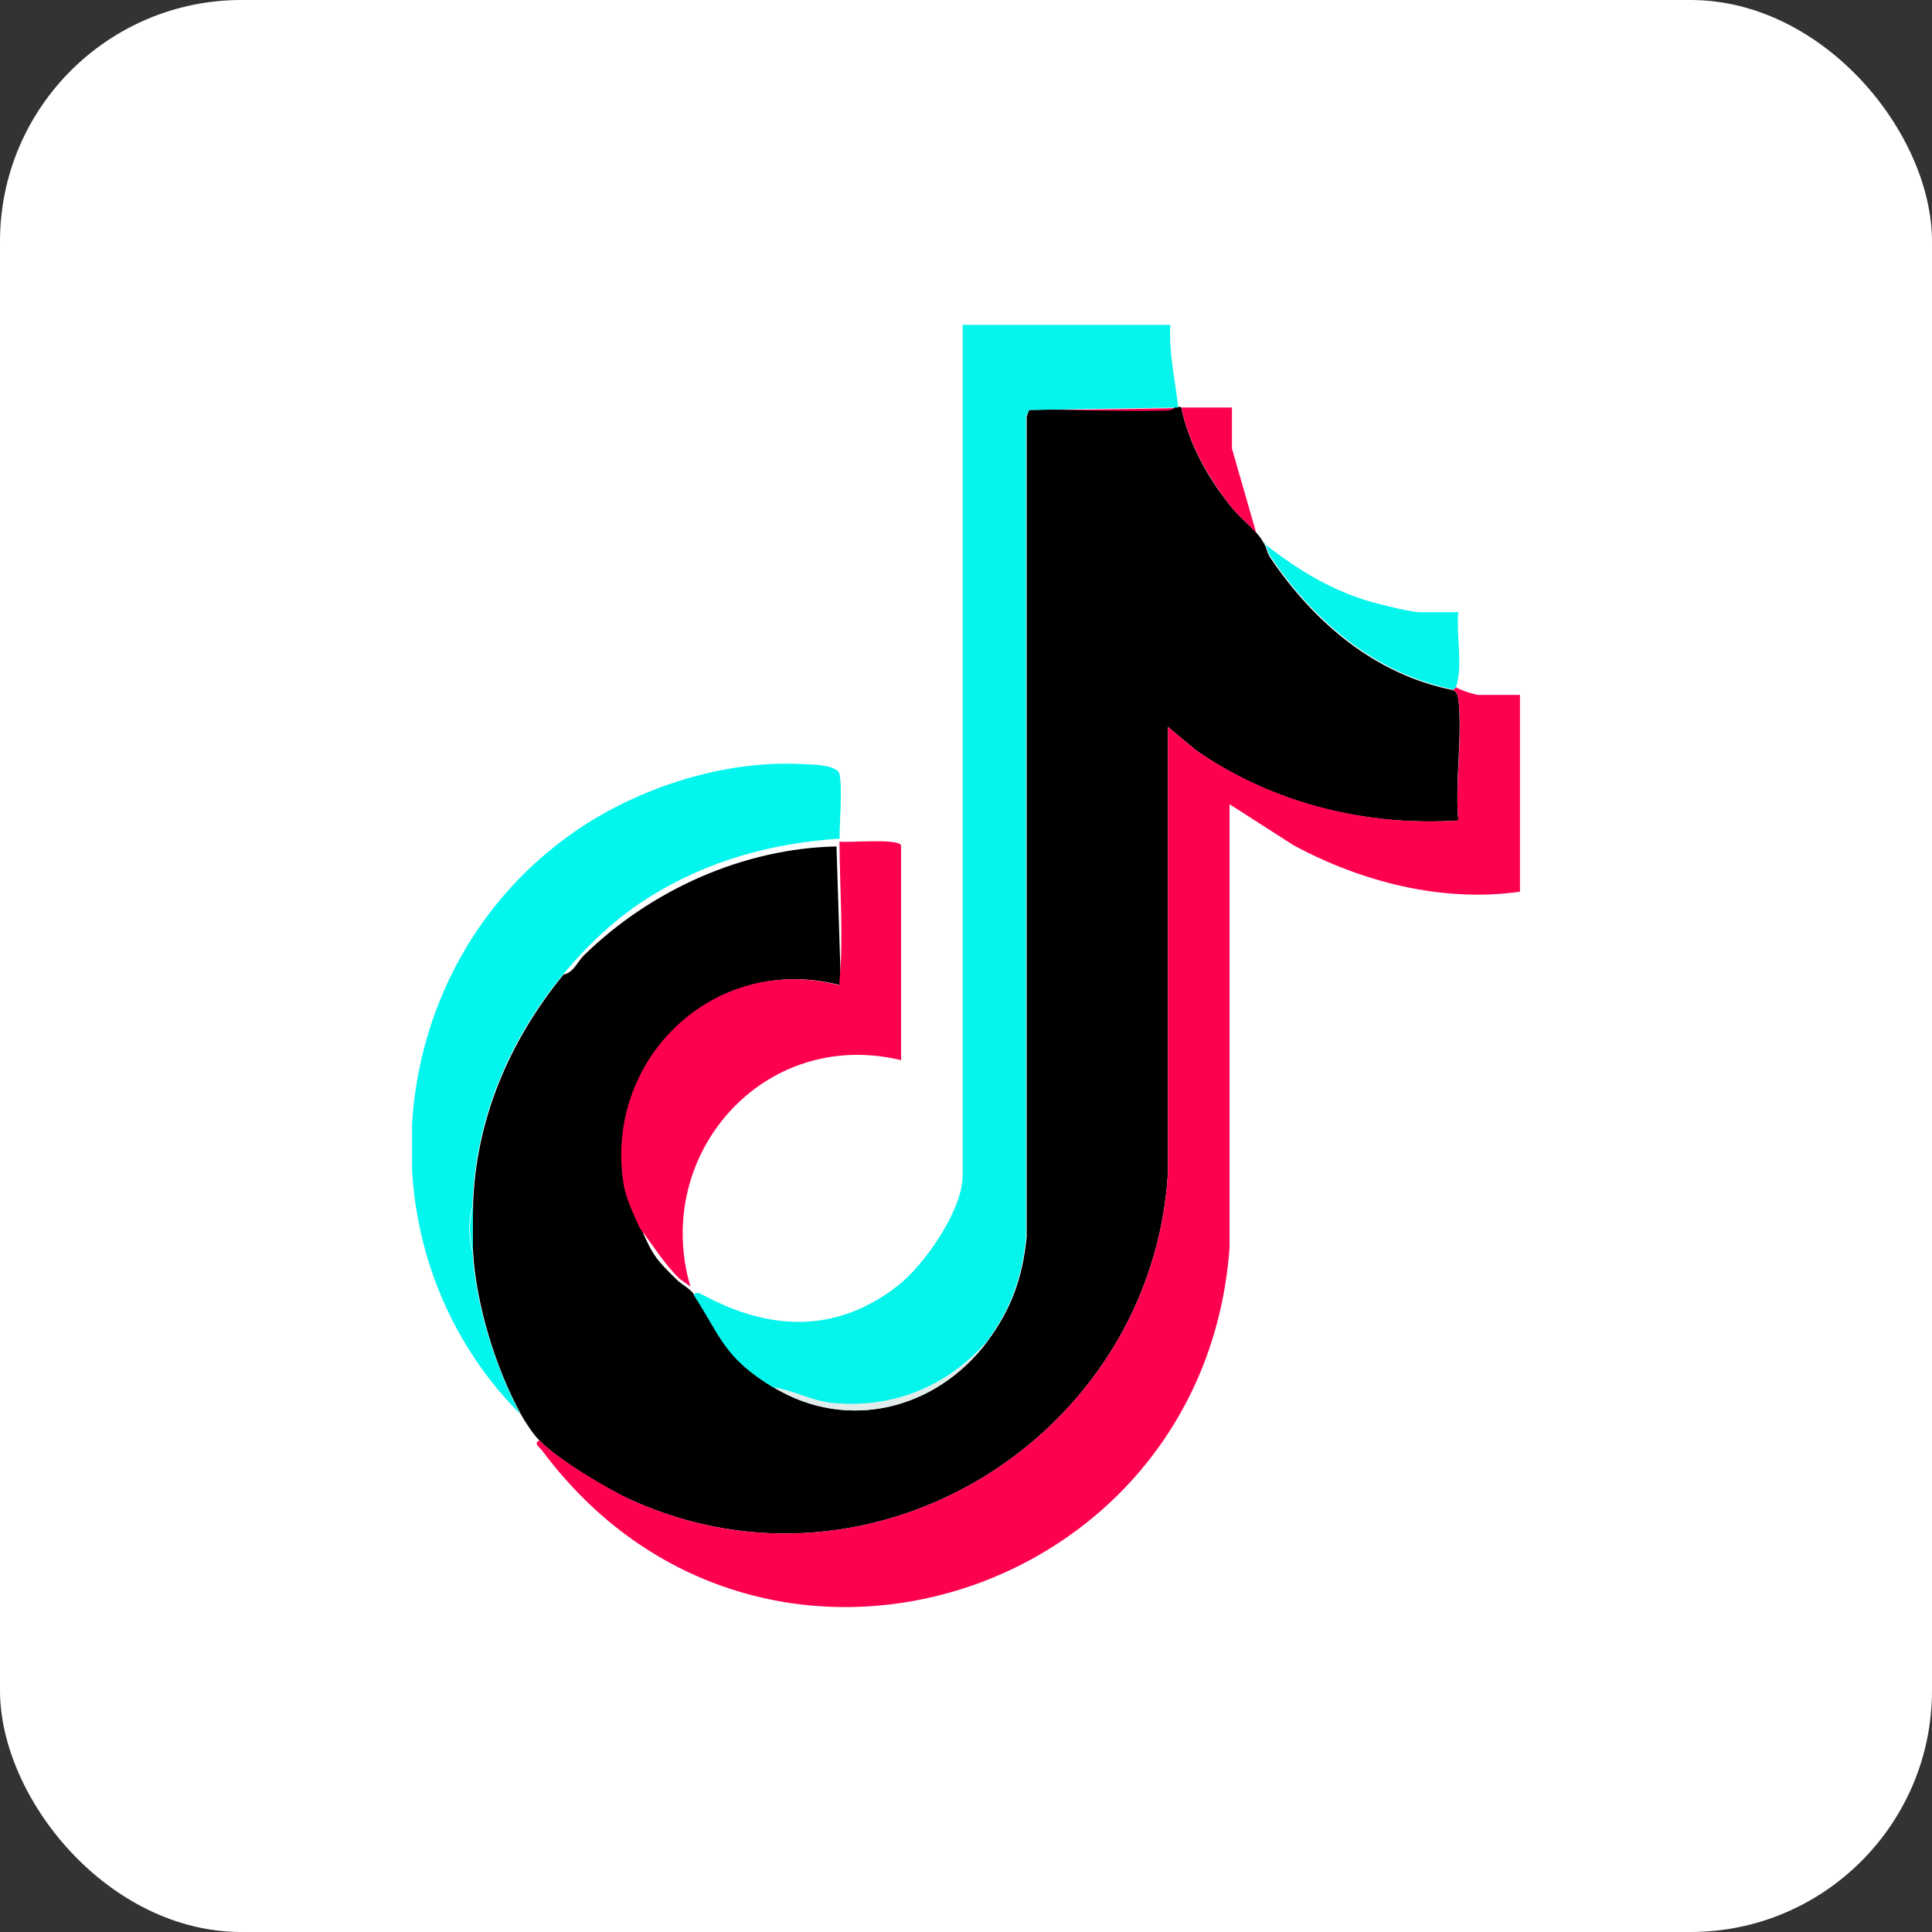 <svg width="32" height="32" viewBox="0 0 32 32" fill="none" xmlns="http://www.w3.org/2000/svg">
<rect x="0" y="0" width="32" height="32" fill="#333333" stroke="none"/>
<rect width="32" height="32" rx="4" fill="white"/>
<g clip-path="url(#clip0_27_57)">
<path d="M19.565 6.75C19.685 7.33 19.995 7.9 20.365 8.36C20.495 8.53 20.665 8.67 20.805 8.82C20.875 8.9 20.875 8.9 20.935 9C20.975 9.06 20.985 9.15 21.035 9.23C21.755 10.3 22.765 11.17 24.065 11.43C24.065 11.44 24.135 11.43 24.155 11.58C24.225 12.2 24.095 12.96 24.155 13.59C22.625 13.69 21.075 13.31 19.815 12.43L19.345 12.04V19.43C19.075 23.79 14.465 26.67 10.445 24.84C10.045 24.66 9.235 24.17 8.935 23.86C8.835 23.76 8.695 23.55 8.625 23.42C8.205 22.65 7.885 21.6 7.835 20.73C7.825 20.49 7.835 20.22 7.835 19.98C7.875 18.55 8.435 17.24 9.335 16.14C9.505 16.11 9.565 15.92 9.685 15.81C10.785 14.74 12.315 14.05 13.855 14.02L13.925 16.23C13.925 16.23 13.925 16.29 13.925 16.32C11.845 15.77 9.995 17.55 10.355 19.65C10.395 19.87 10.525 20.13 10.615 20.34C10.815 20.8 10.865 20.86 11.235 21.22C11.295 21.27 11.445 21.36 11.495 21.44C11.965 22.16 12.005 22.49 12.815 22.98C14.045 23.72 15.505 23.34 16.345 22.23C16.755 21.68 16.935 21.17 17.005 20.49V6.9L17.045 6.79C17.805 6.77 18.565 6.81 19.325 6.79C19.405 6.79 19.465 6.74 19.475 6.74C19.485 6.74 19.505 6.74 19.515 6.74C19.525 6.74 19.545 6.74 19.555 6.74L19.565 6.75Z" fill="#010001"/>
<path d="M24.115 11.38C24.175 11.43 24.435 11.51 24.495 11.51H25.175V14.77C23.885 14.95 22.555 14.61 21.425 14L20.365 13.32V20.67C19.935 26.51 12.555 28.84 8.975 24.02C8.945 23.98 8.825 23.9 8.935 23.86C9.235 24.17 10.045 24.65 10.445 24.84C14.465 26.67 19.075 23.79 19.345 19.43V12.04L19.815 12.43C21.075 13.3 22.625 13.69 24.155 13.59C24.095 12.96 24.235 12.2 24.155 11.58C24.135 11.43 24.075 11.44 24.065 11.43C24.065 11.43 24.105 11.4 24.105 11.39L24.115 11.38Z" fill="#FD014F"/>
<path d="M11.495 21.44C11.565 21.38 11.605 21.44 11.665 21.46C12.755 22.04 13.845 22.09 14.865 21.3C15.315 20.95 15.945 20.04 15.945 19.47V5.38H19.385C19.355 5.84 19.465 6.29 19.515 6.75C19.505 6.75 19.485 6.75 19.475 6.75L17.045 6.79L16.995 6.9V20.49C16.925 21.17 16.745 21.68 16.335 22.23C15.685 22.96 14.795 23.34 13.795 23.24C13.445 23.21 13.145 23.03 12.805 22.98C11.985 22.48 11.945 22.15 11.485 21.44H11.495Z" fill="#05F5ED"/>
<path d="M13.915 13.89C12.805 13.96 11.735 14.25 10.785 14.84C10.215 15.19 9.745 15.64 9.325 16.14C8.425 17.23 7.865 18.55 7.825 19.98C7.755 20.19 7.755 20.52 7.825 20.73C7.875 21.61 8.205 22.65 8.615 23.42C5.875 20.66 6.325 15.98 9.525 13.77C10.595 13.03 12.045 12.57 13.355 12.66C13.495 12.66 13.875 12.68 13.905 12.82C13.955 13.08 13.905 13.6 13.905 13.9L13.915 13.89Z" fill="#02F6EE"/>
<path d="M13.915 13.94C14.055 13.96 14.925 13.88 14.925 14.01V17.56C12.655 17.01 10.795 19.12 11.435 21.31C11.435 21.31 11.285 21.2 11.255 21.18C10.995 20.93 10.815 20.62 10.595 20.34C10.505 20.13 10.375 19.87 10.335 19.65C9.975 17.56 11.825 15.77 13.905 16.32C13.905 16.29 13.905 16.26 13.905 16.23C13.975 15.56 13.905 14.63 13.905 13.94H13.915Z" fill="#FD014F"/>
<path d="M20.935 9C21.505 9.45 22.115 9.82 22.825 10C22.985 10.04 23.385 10.14 23.515 10.14H24.155C24.115 10.5 24.235 11.05 24.115 11.38C24.115 11.39 24.065 11.42 24.075 11.42C22.785 11.16 21.765 10.29 21.045 9.22C20.995 9.14 20.985 9.06 20.945 8.99L20.935 9Z" fill="#05F5ED"/>
<path d="M19.565 6.75C19.845 6.75 20.125 6.75 20.405 6.75V7.43L20.805 8.82C20.665 8.67 20.495 8.53 20.365 8.36C20.005 7.9 19.685 7.33 19.565 6.75Z" fill="#FD014F"/>
<path d="M16.345 22.23C15.505 23.34 14.045 23.72 12.815 22.98C13.155 23.03 13.455 23.21 13.805 23.24C14.795 23.33 15.695 22.96 16.345 22.23Z" fill="#E1ECED"/>
<path d="M19.475 6.75C19.475 6.75 19.405 6.8 19.325 6.8C18.565 6.82 17.805 6.78 17.045 6.8L19.475 6.76V6.75Z" fill="#FD014F"/>
<path d="M7.835 20.73C7.765 20.52 7.765 20.19 7.835 19.98C7.835 20.22 7.825 20.49 7.835 20.73Z" fill="#05F5ED"/>
</g>
<defs>
<clipPath id="clip0_27_57">
<rect width="18.35" height="21.24" fill="white" transform="translate(6.825 5.38)"/>
</clipPath>
</defs>
</svg>
